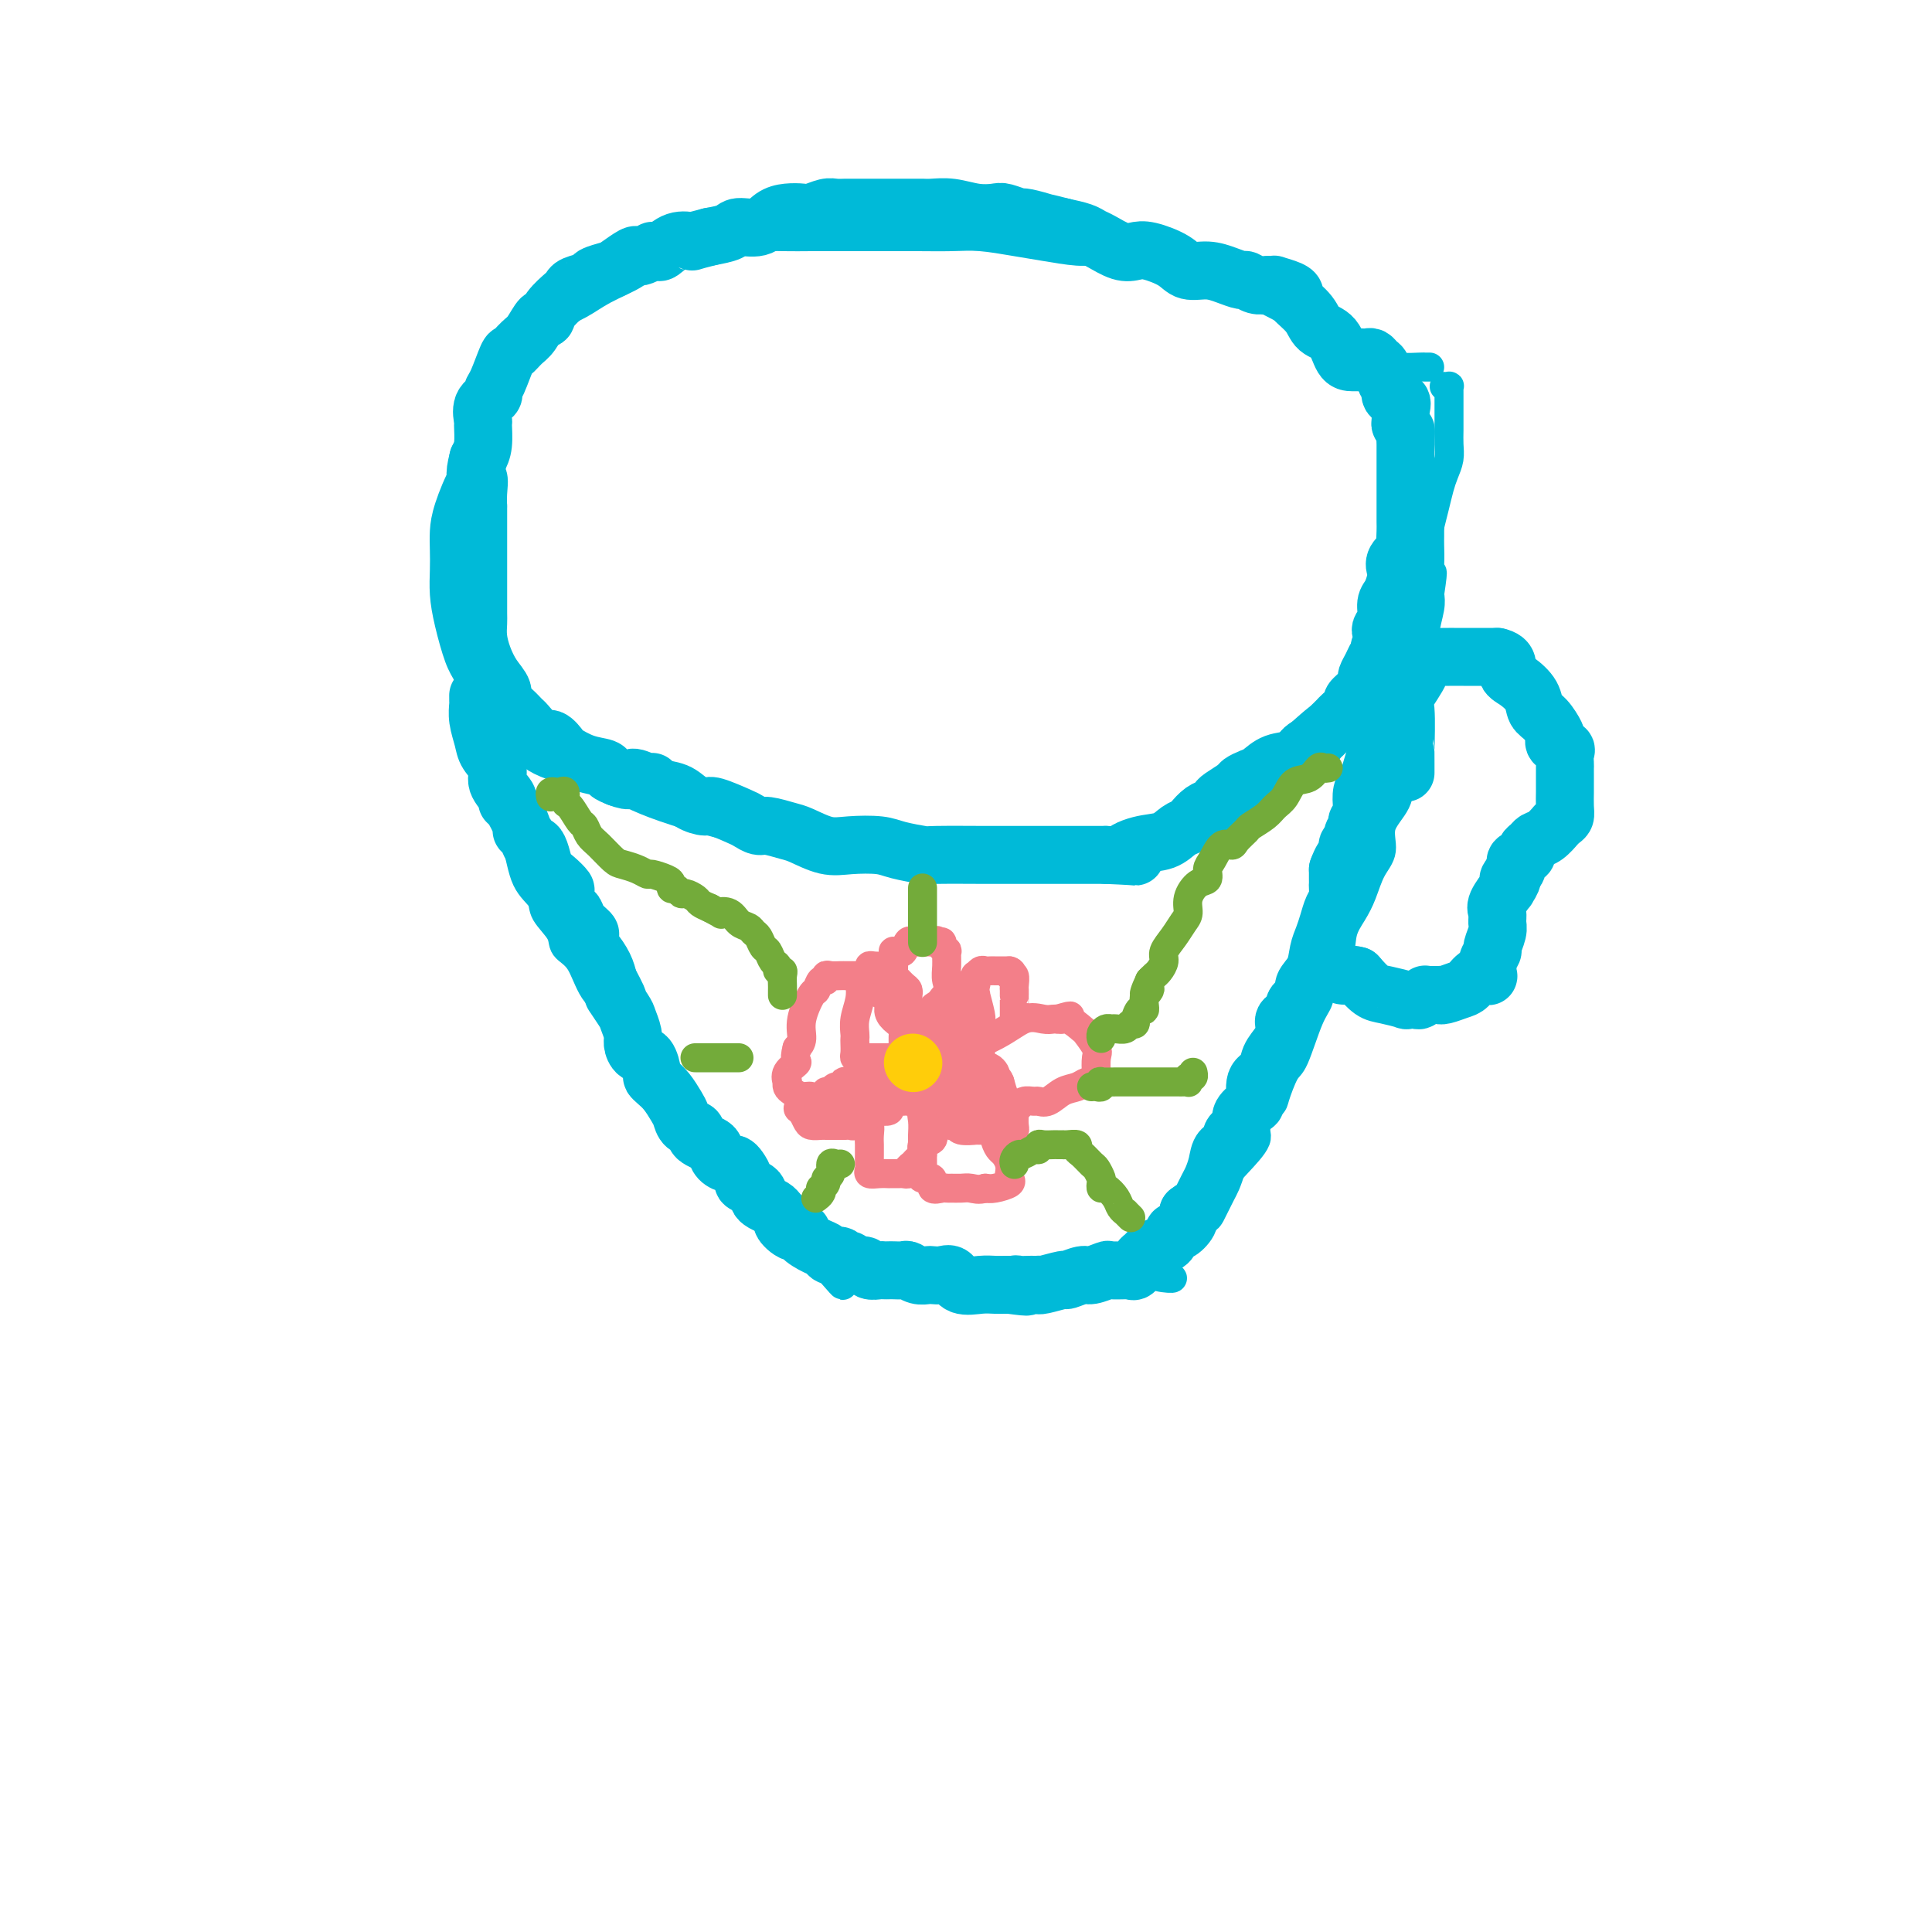 <svg viewBox='0 0 400 400' version='1.1' xmlns='http://www.w3.org/2000/svg' xmlns:xlink='http://www.w3.org/1999/xlink'><g fill='none' stroke='#00BAD8' stroke-width='6' stroke-linecap='round' stroke-linejoin='round'><path d='M296,76c-0.405,0.005 -0.811,0.010 -1,0c-0.189,-0.010 -0.163,-0.036 -1,0c-0.837,0.036 -2.537,0.133 -4,0c-1.463,-0.133 -2.690,-0.496 -4,-1c-1.310,-0.504 -2.705,-1.149 -4,-2c-1.295,-0.851 -2.491,-1.907 -4,-3c-1.509,-1.093 -3.331,-2.222 -5,-3c-1.669,-0.778 -3.184,-1.206 -5,-2c-1.816,-0.794 -3.933,-1.953 -6,-3c-2.067,-1.047 -4.083,-1.983 -6,-3c-1.917,-1.017 -3.734,-2.114 -6,-3c-2.266,-0.886 -4.979,-1.561 -7,-2c-2.021,-0.439 -3.349,-0.642 -6,-1c-2.651,-0.358 -6.623,-0.870 -9,-1c-2.377,-0.130 -3.158,0.123 -5,0c-1.842,-0.123 -4.746,-0.621 -7,-1c-2.254,-0.379 -3.860,-0.637 -6,-1c-2.140,-0.363 -4.814,-0.829 -7,-1c-2.186,-0.171 -3.882,-0.046 -6,0c-2.118,0.046 -4.657,0.012 -7,0c-2.343,-0.012 -4.491,-0.004 -7,0c-2.509,0.004 -5.379,0.004 -8,0c-2.621,-0.004 -4.991,-0.011 -7,0c-2.009,0.011 -3.656,0.042 -6,0c-2.344,-0.042 -5.384,-0.155 -8,0c-2.616,0.155 -4.808,0.577 -7,1'/><path d='M147,50c-10.486,0.735 -8.702,2.073 -9,3c-0.298,0.927 -2.680,1.442 -4,2c-1.320,0.558 -1.578,1.157 -3,2c-1.422,0.843 -4.007,1.930 -6,3c-1.993,1.070 -3.395,2.123 -5,3c-1.605,0.877 -3.412,1.579 -5,3c-1.588,1.421 -2.956,3.560 -4,5c-1.044,1.440 -1.763,2.181 -3,4c-1.237,1.819 -2.993,4.716 -4,7c-1.007,2.284 -1.265,3.955 -2,6c-0.735,2.045 -1.948,4.465 -3,6c-1.052,1.535 -1.942,2.184 -3,4c-1.058,1.816 -2.284,4.799 -3,7c-0.716,2.201 -0.922,3.622 -1,5c-0.078,1.378 -0.029,2.715 0,4c0.029,1.285 0.037,2.519 0,4c-0.037,1.481 -0.121,3.208 0,5c0.121,1.792 0.447,3.650 1,6c0.553,2.350 1.334,5.192 2,7c0.666,1.808 1.216,2.584 2,4c0.784,1.416 1.801,3.474 3,5c1.199,1.526 2.579,2.519 4,4c1.421,1.481 2.881,3.449 4,5c1.119,1.551 1.895,2.684 5,4c3.105,1.316 8.540,2.813 12,4c3.460,1.187 4.947,2.062 7,3c2.053,0.938 4.672,1.939 8,3c3.328,1.061 7.366,2.181 11,3c3.634,0.819 6.863,1.336 11,2c4.137,0.664 9.182,1.475 13,2c3.818,0.525 6.409,0.762 9,1'/><path d='M184,176c7.304,0.773 9.066,0.207 12,0c2.934,-0.207 7.042,-0.055 10,0c2.958,0.055 4.767,0.015 7,0c2.233,-0.015 4.891,-0.003 7,0c2.109,0.003 3.670,-0.001 6,0c2.330,0.001 5.428,0.009 7,0c1.572,-0.009 1.619,-0.034 2,0c0.381,0.034 1.098,0.127 2,0c0.902,-0.127 1.989,-0.475 3,-1c1.011,-0.525 1.946,-1.228 3,-2c1.054,-0.772 2.227,-1.613 3,-2c0.773,-0.387 1.146,-0.322 2,-1c0.854,-0.678 2.190,-2.101 3,-3c0.810,-0.899 1.095,-1.275 2,-2c0.905,-0.725 2.431,-1.800 4,-3c1.569,-1.200 3.183,-2.525 5,-4c1.817,-1.475 3.839,-3.101 6,-5c2.161,-1.899 4.462,-4.069 6,-5c1.538,-0.931 2.312,-0.621 3,-1c0.688,-0.379 1.288,-1.447 2,-2c0.712,-0.553 1.535,-0.589 2,-1c0.465,-0.411 0.573,-1.195 1,-2c0.427,-0.805 1.173,-1.630 2,-2c0.827,-0.370 1.736,-0.285 2,-1c0.264,-0.715 -0.116,-2.230 0,-3c0.116,-0.770 0.728,-0.796 1,-1c0.272,-0.204 0.206,-0.585 1,-2c0.794,-1.415 2.450,-3.864 3,-5c0.550,-1.136 -0.006,-0.960 0,-2c0.006,-1.040 0.573,-3.297 1,-5c0.427,-1.703 0.713,-2.851 1,-4'/><path d='M293,117c1.797,-4.272 1.791,-3.451 2,-4c0.209,-0.549 0.634,-2.468 1,-4c0.366,-1.532 0.672,-2.679 1,-4c0.328,-1.321 0.676,-2.818 1,-4c0.324,-1.182 0.623,-2.051 1,-3c0.377,-0.949 0.833,-1.979 1,-3c0.167,-1.021 0.045,-2.033 0,-3c-0.045,-0.967 -0.012,-1.890 0,-3c0.012,-1.110 0.003,-2.405 0,-3c-0.003,-0.595 -0.001,-0.488 0,-1c0.001,-0.512 -0.000,-1.644 0,-2c0.000,-0.356 0.001,0.062 0,0c-0.001,-0.062 -0.004,-0.605 0,-1c0.004,-0.395 0.015,-0.642 0,-1c-0.015,-0.358 -0.056,-0.828 0,-1c0.056,-0.172 0.207,-0.046 0,0c-0.207,0.046 -0.774,0.013 -1,0c-0.226,-0.013 -0.113,-0.007 0,0'/><path d='M102,158c-0.353,-0.276 -0.707,-0.552 -1,0c-0.293,0.552 -0.526,1.933 0,4c0.526,2.067 1.812,4.821 3,7c1.188,2.179 2.277,3.784 3,6c0.723,2.216 1.081,5.045 2,7c0.919,1.955 2.399,3.038 3,4c0.601,0.962 0.323,1.804 1,3c0.677,1.196 2.310,2.745 3,4c0.690,1.255 0.438,2.216 1,3c0.562,0.784 1.936,1.390 3,3c1.064,1.610 1.816,4.222 3,6c1.184,1.778 2.799,2.721 4,4c1.201,1.279 1.986,2.894 3,4c1.014,1.106 2.256,1.704 3,3c0.744,1.296 0.988,3.290 2,5c1.012,1.710 2.791,3.135 4,4c1.209,0.865 1.849,1.170 3,3c1.151,1.830 2.815,5.187 4,7c1.185,1.813 1.893,2.084 3,3c1.107,0.916 2.615,2.477 4,4c1.385,1.523 2.647,3.007 3,4c0.353,0.993 -0.204,1.493 1,3c1.204,1.507 4.168,4.019 6,5c1.832,0.981 2.532,0.431 3,1c0.468,0.569 0.703,2.255 1,3c0.297,0.745 0.657,0.547 1,1c0.343,0.453 0.669,1.558 1,2c0.331,0.442 0.665,0.221 1,0'/><path d='M170,261c8.388,10.052 2.859,2.684 1,0c-1.859,-2.684 -0.047,-0.682 2,0c2.047,0.682 4.328,0.043 6,0c1.672,-0.043 2.736,0.510 4,1c1.264,0.490 2.728,0.916 4,1c1.272,0.084 2.352,-0.174 4,0c1.648,0.174 3.865,0.779 6,1c2.135,0.221 4.189,0.059 6,0c1.811,-0.059 3.380,-0.016 5,0c1.620,0.016 3.290,0.004 5,0c1.710,-0.004 3.460,-0.001 5,0c1.540,0.001 2.871,0.000 4,0c1.129,-0.000 2.057,-0.000 3,0c0.943,0.000 1.901,0.000 3,0c1.099,-0.000 2.340,-0.000 3,0c0.660,0.000 0.741,0.000 1,0c0.259,-0.000 0.696,-0.000 1,0c0.304,0.000 0.473,0.000 1,0c0.527,-0.000 1.411,-0.000 2,0c0.589,0.000 0.883,0.000 1,0c0.117,-0.000 0.059,-0.000 0,0'/><path d='M237,264c10.607,0.732 3.623,1.061 2,0c-1.623,-1.061 2.113,-3.513 4,-5c1.887,-1.487 1.925,-2.010 3,-4c1.075,-1.990 3.189,-5.448 5,-8c1.811,-2.552 3.321,-4.200 5,-6c1.679,-1.800 3.528,-3.754 4,-5c0.472,-1.246 -0.433,-1.784 0,-3c0.433,-1.216 2.202,-3.109 3,-4c0.798,-0.891 0.624,-0.779 1,-2c0.376,-1.221 1.303,-3.774 2,-5c0.697,-1.226 1.164,-1.124 2,-3c0.836,-1.876 2.040,-5.730 3,-8c0.960,-2.270 1.675,-2.956 2,-4c0.325,-1.044 0.261,-2.444 1,-4c0.739,-1.556 2.280,-3.266 3,-5c0.720,-1.734 0.618,-3.491 1,-5c0.382,-1.509 1.248,-2.769 2,-4c0.752,-1.231 1.389,-2.432 2,-4c0.611,-1.568 1.196,-3.504 2,-5c0.804,-1.496 1.826,-2.554 2,-4c0.174,-1.446 -0.502,-3.282 0,-5c0.502,-1.718 2.181,-3.317 3,-5c0.819,-1.683 0.779,-3.448 1,-6c0.221,-2.552 0.704,-5.890 1,-8c0.296,-2.110 0.404,-2.993 1,-4c0.596,-1.007 1.680,-2.139 2,-4c0.320,-1.861 -0.124,-4.452 0,-6c0.124,-1.548 0.817,-2.054 1,-3c0.183,-0.946 -0.143,-2.332 0,-4c0.143,-1.668 0.755,-3.620 1,-5c0.245,-1.380 0.122,-2.190 0,-3'/><path d='M296,123c1.083,-7.208 0.290,-3.728 0,-3c-0.290,0.728 -0.078,-1.297 0,-3c0.078,-1.703 0.021,-3.083 0,-4c-0.021,-0.917 -0.006,-1.369 0,-2c0.006,-0.631 0.002,-1.439 0,-2c-0.002,-0.561 -0.000,-0.875 0,-1c0.000,-0.125 0.000,-0.063 0,0'/></g>
<g fill='none' stroke='#00BAD8' stroke-width='12' stroke-linecap='round' stroke-linejoin='round'><path d='M291,160c0.000,-0.914 0.001,-1.828 0,-2c-0.001,-0.172 -0.003,0.400 0,0c0.003,-0.400 0.013,-1.770 0,-2c-0.013,-0.230 -0.047,0.682 0,-1c0.047,-1.682 0.175,-5.957 0,-8c-0.175,-2.043 -0.654,-1.854 0,-3c0.654,-1.146 2.442,-3.628 3,-5c0.558,-1.372 -0.115,-1.636 0,-2c0.115,-0.364 1.018,-0.830 1,-1c-0.018,-0.170 -0.958,-0.046 0,0c0.958,0.046 3.815,0.012 5,0c1.185,-0.012 0.699,-0.003 1,0c0.301,0.003 1.389,0.001 2,0c0.611,-0.001 0.747,-0.000 1,0c0.253,0.000 0.625,0.000 1,0c0.375,-0.000 0.755,-0.000 1,0c0.245,0.000 0.356,0.000 1,0c0.644,-0.000 1.822,-0.000 3,0'/><path d='M310,136c2.698,0.595 1.944,2.084 2,3c0.056,0.916 0.922,1.261 2,2c1.078,0.739 2.366,1.872 3,3c0.634,1.128 0.613,2.253 1,3c0.387,0.747 1.183,1.118 2,2c0.817,0.882 1.655,2.277 2,3c0.345,0.723 0.198,0.775 0,1c-0.198,0.225 -0.445,0.624 0,1c0.445,0.376 1.583,0.731 2,1c0.417,0.269 0.112,0.453 0,1c-0.112,0.547 -0.030,1.456 0,2c0.030,0.544 0.008,0.724 0,1c-0.008,0.276 -0.002,0.650 0,1c0.002,0.350 0.000,0.678 0,1c-0.000,0.322 0.001,0.639 0,1c-0.001,0.361 -0.003,0.765 0,1c0.003,0.235 0.011,0.302 0,1c-0.011,0.698 -0.040,2.028 0,3c0.040,0.972 0.149,1.588 0,2c-0.149,0.412 -0.554,0.621 -1,1c-0.446,0.379 -0.931,0.928 -1,1c-0.069,0.072 0.278,-0.331 0,0c-0.278,0.331 -1.183,1.398 -2,2c-0.817,0.602 -1.547,0.739 -2,1c-0.453,0.261 -0.629,0.647 -1,1c-0.371,0.353 -0.936,0.672 -1,1c-0.064,0.328 0.372,0.665 0,1c-0.372,0.335 -1.553,0.667 -2,1c-0.447,0.333 -0.159,0.667 0,1c0.159,0.333 0.188,0.667 0,1c-0.188,0.333 -0.594,0.667 -1,1'/><path d='M313,181c-1.478,1.796 -0.172,0.784 0,1c0.172,0.216 -0.792,1.658 -1,2c-0.208,0.342 0.338,-0.415 0,0c-0.338,0.415 -1.559,2.003 -2,3c-0.441,0.997 -0.103,1.404 0,2c0.103,0.596 -0.029,1.381 0,2c0.029,0.619 0.218,1.073 0,2c-0.218,0.927 -0.843,2.329 -1,3c-0.157,0.671 0.156,0.611 0,1c-0.156,0.389 -0.780,1.227 -1,2c-0.220,0.773 -0.037,1.482 0,2c0.037,0.518 -0.072,0.845 0,1c0.072,0.155 0.324,0.136 0,0c-0.324,-0.136 -1.226,-0.390 -2,0c-0.774,0.390 -1.421,1.425 -2,2c-0.579,0.575 -1.090,0.690 -2,1c-0.910,0.310 -2.220,0.815 -3,1c-0.780,0.185 -1.031,0.048 -1,0c0.031,-0.048 0.345,-0.009 0,0c-0.345,0.009 -1.348,-0.012 -2,0c-0.652,0.012 -0.954,0.055 -1,0c-0.046,-0.055 0.163,-0.210 0,0c-0.163,0.210 -0.697,0.785 -1,1c-0.303,0.215 -0.373,0.070 -1,0c-0.627,-0.070 -1.809,-0.066 -2,0c-0.191,0.066 0.609,0.193 0,0c-0.609,-0.193 -2.625,-0.706 -4,-1c-1.375,-0.294 -2.107,-0.370 -3,-1c-0.893,-0.630 -1.946,-1.815 -3,-3'/><path d='M281,202c-2.447,-0.684 -2.563,0.105 -3,0c-0.437,-0.105 -1.195,-1.105 -2,-2c-0.805,-0.895 -1.659,-1.684 -2,-2c-0.341,-0.316 -0.171,-0.158 0,0'/><path d='M282,75c-0.658,0.003 -1.315,0.006 -2,0c-0.685,-0.006 -1.396,-0.023 -2,-1c-0.604,-0.977 -1.100,-2.916 -2,-4c-0.900,-1.084 -2.203,-1.312 -3,-2c-0.797,-0.688 -1.087,-1.834 -2,-3c-0.913,-1.166 -2.450,-2.351 -3,-3c-0.550,-0.649 -0.112,-0.762 0,-1c0.112,-0.238 -0.102,-0.600 -1,-1c-0.898,-0.400 -2.481,-0.838 -3,-1c-0.519,-0.162 0.026,-0.047 0,0c-0.026,0.047 -0.621,0.027 -1,0c-0.379,-0.027 -0.540,-0.063 -1,0c-0.460,0.063 -1.217,0.223 -2,0c-0.783,-0.223 -1.592,-0.829 -2,-1c-0.408,-0.171 -0.414,0.092 -1,0c-0.586,-0.092 -1.753,-0.540 -3,-1c-1.247,-0.460 -2.574,-0.933 -4,-1c-1.426,-0.067 -2.950,0.271 -4,0c-1.050,-0.271 -1.626,-1.151 -3,-2c-1.374,-0.849 -3.548,-1.666 -5,-2c-1.452,-0.334 -2.183,-0.183 -3,0c-0.817,0.183 -1.719,0.400 -3,0c-1.281,-0.400 -2.941,-1.416 -4,-2c-1.059,-0.584 -1.516,-0.734 -2,-1c-0.484,-0.266 -0.995,-0.647 -2,-1c-1.005,-0.353 -2.502,-0.676 -4,-1'/><path d='M220,47c-6.915,-1.813 -2.203,-0.346 -1,0c1.203,0.346 -1.104,-0.429 -3,-1c-1.896,-0.571 -3.381,-0.936 -4,-1c-0.619,-0.064 -0.374,0.175 -1,0c-0.626,-0.175 -2.125,-0.765 -3,-1c-0.875,-0.235 -1.127,-0.116 -2,0c-0.873,0.116 -2.365,0.227 -4,0c-1.635,-0.227 -3.411,-0.793 -5,-1c-1.589,-0.207 -2.992,-0.055 -4,0c-1.008,0.055 -1.622,0.015 -2,0c-0.378,-0.015 -0.521,-0.004 -1,0c-0.479,0.004 -1.294,0.001 -2,0c-0.706,-0.001 -1.303,-0.000 -2,0c-0.697,0.000 -1.494,0.000 -2,0c-0.506,-0.000 -0.720,-0.000 -1,0c-0.280,0.000 -0.624,0.000 -1,0c-0.376,-0.000 -0.782,-0.000 -1,0c-0.218,0.000 -0.247,0.000 -1,0c-0.753,-0.000 -2.231,-0.001 -3,0c-0.769,0.001 -0.829,0.004 -1,0c-0.171,-0.004 -0.454,-0.015 -1,0c-0.546,0.015 -1.357,0.056 -2,0c-0.643,-0.056 -1.120,-0.209 -2,0c-0.880,0.209 -2.163,0.782 -3,1c-0.837,0.218 -1.229,0.082 -2,0c-0.771,-0.082 -1.920,-0.110 -3,0c-1.080,0.110 -2.090,0.358 -3,1c-0.910,0.642 -1.718,1.677 -3,2c-1.282,0.323 -3.037,-0.067 -4,0c-0.963,0.067 -1.132,0.591 -2,1c-0.868,0.409 -2.434,0.705 -4,1'/><path d='M147,49c-4.792,1.187 -3.772,1.156 -4,1c-0.228,-0.156 -1.706,-0.435 -3,0c-1.294,0.435 -2.406,1.584 -3,2c-0.594,0.416 -0.670,0.098 -1,0c-0.330,-0.098 -0.912,0.025 -1,0c-0.088,-0.025 0.320,-0.196 0,0c-0.320,0.196 -1.369,0.759 -2,1c-0.631,0.241 -0.846,0.158 -1,0c-0.154,-0.158 -0.249,-0.393 -1,0c-0.751,0.393 -2.159,1.415 -3,2c-0.841,0.585 -1.115,0.735 -2,1c-0.885,0.265 -2.382,0.647 -3,1c-0.618,0.353 -0.358,0.678 -1,1c-0.642,0.322 -2.185,0.641 -3,1c-0.815,0.359 -0.900,0.759 -1,1c-0.100,0.241 -0.215,0.323 -1,1c-0.785,0.677 -2.240,1.948 -3,3c-0.760,1.052 -0.823,1.883 -1,2c-0.177,0.117 -0.466,-0.481 -1,0c-0.534,0.481 -1.312,2.041 -2,3c-0.688,0.959 -1.285,1.318 -2,2c-0.715,0.682 -1.549,1.688 -2,2c-0.451,0.312 -0.521,-0.070 -1,1c-0.479,1.070 -1.368,3.590 -2,5c-0.632,1.410 -1.007,1.709 -1,2c0.007,0.291 0.395,0.574 0,1c-0.395,0.426 -1.573,0.995 -2,2c-0.427,1.005 -0.104,2.445 0,3c0.104,0.555 -0.010,0.226 0,1c0.010,0.774 0.146,2.650 0,4c-0.146,1.350 -0.573,2.175 -1,3'/><path d='M99,95c-1.083,4.180 -0.290,3.631 0,4c0.290,0.369 0.078,1.655 0,3c-0.078,1.345 -0.021,2.748 0,3c0.021,0.252 0.006,-0.649 0,0c-0.006,0.649 -0.001,2.846 0,4c0.001,1.154 0.000,1.264 0,2c-0.000,0.736 -0.000,2.098 0,3c0.000,0.902 0.000,1.345 0,2c-0.000,0.655 0.000,1.521 0,2c-0.000,0.479 -0.000,0.569 0,1c0.000,0.431 0.000,1.203 0,2c-0.000,0.797 -0.001,1.619 0,2c0.001,0.381 0.003,0.320 0,1c-0.003,0.680 -0.009,2.100 0,3c0.009,0.900 0.035,1.280 0,2c-0.035,0.720 -0.130,1.778 0,3c0.130,1.222 0.485,2.606 1,4c0.515,1.394 1.189,2.798 2,4c0.811,1.202 1.760,2.204 2,3c0.240,0.796 -0.227,1.388 0,2c0.227,0.612 1.149,1.244 2,2c0.851,0.756 1.633,1.635 2,2c0.367,0.365 0.320,0.215 1,1c0.680,0.785 2.088,2.504 3,3c0.912,0.496 1.327,-0.232 2,0c0.673,0.232 1.605,1.424 2,2c0.395,0.576 0.255,0.536 1,1c0.745,0.464 2.375,1.434 4,2c1.625,0.566 3.245,0.729 4,1c0.755,0.271 0.644,0.649 1,1c0.356,0.351 1.178,0.676 2,1'/><path d='M128,161c2.989,1.178 2.461,0.123 3,0c0.539,-0.123 2.143,0.687 3,1c0.857,0.313 0.966,0.129 1,0c0.034,-0.129 -0.009,-0.202 0,0c0.009,0.202 0.068,0.679 1,1c0.932,0.321 2.736,0.485 4,1c1.264,0.515 1.987,1.380 3,2c1.013,0.620 2.316,0.993 3,1c0.684,0.007 0.747,-0.353 2,0c1.253,0.353 3.694,1.418 5,2c1.306,0.582 1.478,0.679 2,1c0.522,0.321 1.395,0.864 2,1c0.605,0.136 0.942,-0.135 2,0c1.058,0.135 2.835,0.676 4,1c1.165,0.324 1.716,0.429 3,1c1.284,0.571 3.301,1.607 5,2c1.699,0.393 3.080,0.144 5,0c1.920,-0.144 4.378,-0.182 6,0c1.622,0.182 2.410,0.585 4,1c1.590,0.415 3.984,0.843 5,1c1.016,0.157 0.654,0.042 3,0c2.346,-0.042 7.400,-0.011 10,0c2.600,0.011 2.747,0.003 4,0c1.253,-0.003 3.611,-0.001 5,0c1.389,0.001 1.808,0.000 3,0c1.192,-0.000 3.157,-0.000 4,0c0.843,0.000 0.566,0.000 1,0c0.434,-0.000 1.580,-0.000 2,0c0.420,0.000 0.113,0.000 1,0c0.887,-0.000 2.968,-0.000 4,0c1.032,0.000 1.016,0.000 1,0'/><path d='M229,177c9.767,0.422 5.184,0.478 4,0c-1.184,-0.478 1.030,-1.489 3,-2c1.970,-0.511 3.697,-0.522 5,-1c1.303,-0.478 2.184,-1.423 3,-2c0.816,-0.577 1.567,-0.785 2,-1c0.433,-0.215 0.548,-0.438 1,-1c0.452,-0.562 1.242,-1.464 2,-2c0.758,-0.536 1.483,-0.707 2,-1c0.517,-0.293 0.824,-0.709 1,-1c0.176,-0.291 0.221,-0.458 1,-1c0.779,-0.542 2.293,-1.459 3,-2c0.707,-0.541 0.605,-0.707 1,-1c0.395,-0.293 1.285,-0.712 2,-1c0.715,-0.288 1.256,-0.444 2,-1c0.744,-0.556 1.691,-1.511 3,-2c1.309,-0.489 2.980,-0.511 4,-1c1.020,-0.489 1.390,-1.444 2,-2c0.610,-0.556 1.459,-0.713 2,-1c0.541,-0.287 0.774,-0.706 1,-1c0.226,-0.294 0.447,-0.464 1,-1c0.553,-0.536 1.439,-1.438 2,-2c0.561,-0.562 0.798,-0.783 1,-1c0.202,-0.217 0.370,-0.429 1,-1c0.630,-0.571 1.723,-1.500 2,-2c0.277,-0.500 -0.263,-0.570 0,-1c0.263,-0.430 1.327,-1.218 2,-2c0.673,-0.782 0.954,-1.558 1,-2c0.046,-0.442 -0.142,-0.552 0,-1c0.142,-0.448 0.615,-1.236 1,-2c0.385,-0.764 0.681,-1.504 1,-2c0.319,-0.496 0.659,-0.748 1,-1'/><path d='M286,135c2.786,-3.599 0.750,-1.596 0,-1c-0.750,0.596 -0.216,-0.214 0,-1c0.216,-0.786 0.113,-1.546 0,-2c-0.113,-0.454 -0.237,-0.601 0,-1c0.237,-0.399 0.835,-1.052 1,-2c0.165,-0.948 -0.101,-2.193 0,-3c0.101,-0.807 0.571,-1.176 1,-2c0.429,-0.824 0.819,-2.103 1,-3c0.181,-0.897 0.154,-1.413 0,-2c-0.154,-0.587 -0.433,-1.244 0,-2c0.433,-0.756 1.580,-1.610 2,-2c0.420,-0.390 0.112,-0.317 0,-1c-0.112,-0.683 -0.030,-2.121 0,-3c0.030,-0.879 0.008,-1.198 0,-2c-0.008,-0.802 -0.002,-2.088 0,-3c0.002,-0.912 0.001,-1.451 0,-2c-0.001,-0.549 -0.000,-1.108 0,-2c0.000,-0.892 0.000,-2.118 0,-3c-0.000,-0.882 -0.000,-1.420 0,-2c0.000,-0.580 0.001,-1.202 0,-2c-0.001,-0.798 -0.004,-1.772 0,-2c0.004,-0.228 0.015,0.291 0,0c-0.015,-0.291 -0.057,-1.390 0,-2c0.057,-0.610 0.214,-0.731 0,-1c-0.214,-0.269 -0.797,-0.687 -1,-1c-0.203,-0.313 -0.026,-0.521 0,-1c0.026,-0.479 -0.101,-1.228 0,-2c0.101,-0.772 0.429,-1.568 0,-2c-0.429,-0.432 -1.616,-0.501 -2,-1c-0.384,-0.499 0.033,-1.428 0,-2c-0.033,-0.572 -0.517,-0.786 -1,-1'/><path d='M287,79c-0.858,-2.106 -1.003,-1.871 -1,-2c0.003,-0.129 0.155,-0.623 0,-1c-0.155,-0.377 -0.616,-0.637 -1,-1c-0.384,-0.363 -0.691,-0.829 -1,-1c-0.309,-0.171 -0.622,-0.046 -1,0c-0.378,0.046 -0.822,0.013 -1,0c-0.178,-0.013 -0.089,-0.007 0,0'/><path d='M99,144c-0.007,0.373 -0.014,0.746 0,1c0.014,0.254 0.050,0.389 0,1c-0.050,0.611 -0.187,1.699 0,3c0.187,1.301 0.699,2.814 1,4c0.301,1.186 0.392,2.045 1,3c0.608,0.955 1.734,2.007 2,3c0.266,0.993 -0.327,1.926 0,3c0.327,1.074 1.575,2.287 2,3c0.425,0.713 0.026,0.925 0,1c-0.026,0.075 0.322,0.014 1,1c0.678,0.986 1.687,3.019 2,4c0.313,0.981 -0.071,0.909 0,1c0.071,0.091 0.596,0.346 1,1c0.404,0.654 0.688,1.708 1,2c0.312,0.292 0.652,-0.177 1,0c0.348,0.177 0.705,1.001 1,2c0.295,0.999 0.527,2.173 1,3c0.473,0.827 1.188,1.306 2,2c0.812,0.694 1.722,1.603 2,2c0.278,0.397 -0.076,0.281 0,1c0.076,0.719 0.581,2.271 1,3c0.419,0.729 0.753,0.633 1,1c0.247,0.367 0.408,1.196 1,2c0.592,0.804 1.615,1.583 2,2c0.385,0.417 0.131,0.471 0,1c-0.131,0.529 -0.138,1.534 0,2c0.138,0.466 0.422,0.395 1,1c0.578,0.605 1.451,1.887 2,3c0.549,1.113 0.775,2.056 1,3'/><path d='M126,203c3.675,6.861 1.362,3.515 1,3c-0.362,-0.515 1.225,1.803 2,3c0.775,1.197 0.736,1.274 1,2c0.264,0.726 0.831,2.100 1,3c0.169,0.900 -0.060,1.326 0,2c0.060,0.674 0.411,1.594 1,2c0.589,0.406 1.418,0.296 2,1c0.582,0.704 0.919,2.223 1,3c0.081,0.777 -0.094,0.813 0,1c0.094,0.187 0.458,0.526 1,1c0.542,0.474 1.263,1.083 2,2c0.737,0.917 1.489,2.144 2,3c0.511,0.856 0.780,1.343 1,2c0.220,0.657 0.391,1.486 1,2c0.609,0.514 1.655,0.714 2,1c0.345,0.286 -0.011,0.657 0,1c0.011,0.343 0.388,0.656 1,1c0.612,0.344 1.459,0.719 2,1c0.541,0.281 0.774,0.470 1,1c0.226,0.530 0.443,1.403 1,2c0.557,0.597 1.454,0.919 2,1c0.546,0.081 0.741,-0.081 1,0c0.259,0.081 0.581,0.403 1,1c0.419,0.597 0.935,1.469 1,2c0.065,0.531 -0.320,0.720 0,1c0.320,0.280 1.346,0.653 2,1c0.654,0.347 0.935,0.670 1,1c0.065,0.330 -0.086,0.666 0,1c0.086,0.334 0.408,0.667 1,1c0.592,0.333 1.455,0.667 2,1c0.545,0.333 0.773,0.667 1,1'/><path d='M161,251c3.080,3.114 1.280,1.899 1,2c-0.280,0.101 0.962,1.518 2,2c1.038,0.482 1.874,0.028 2,0c0.126,-0.028 -0.456,0.370 0,1c0.456,0.630 1.950,1.493 3,2c1.050,0.507 1.657,0.658 2,1c0.343,0.342 0.421,0.875 1,1c0.579,0.125 1.660,-0.159 2,0c0.340,0.159 -0.059,0.759 0,1c0.059,0.241 0.578,0.121 1,0c0.422,-0.121 0.747,-0.243 1,0c0.253,0.243 0.435,0.850 1,1c0.565,0.150 1.514,-0.156 2,0c0.486,0.156 0.510,0.774 1,1c0.490,0.226 1.445,0.061 2,0c0.555,-0.061 0.711,-0.017 1,0c0.289,0.017 0.710,0.008 1,0c0.290,-0.008 0.449,-0.016 1,0c0.551,0.016 1.495,0.057 2,0c0.505,-0.057 0.572,-0.211 1,0c0.428,0.211 1.217,0.787 2,1c0.783,0.213 1.559,0.065 2,0c0.441,-0.065 0.547,-0.046 1,0c0.453,0.046 1.251,0.117 2,0c0.749,-0.117 1.447,-0.424 2,0c0.553,0.424 0.960,1.578 2,2c1.040,0.422 2.712,0.113 4,0c1.288,-0.113 2.193,-0.030 3,0c0.807,0.030 1.516,0.009 2,0c0.484,-0.009 0.742,-0.004 1,0'/><path d='M209,266c5.742,0.774 3.097,0.207 2,0c-1.097,-0.207 -0.648,-0.056 0,0c0.648,0.056 1.494,0.016 2,0c0.506,-0.016 0.672,-0.008 1,0c0.328,0.008 0.817,0.017 1,0c0.183,-0.017 0.059,-0.061 0,0c-0.059,0.061 -0.054,0.228 1,0c1.054,-0.228 3.155,-0.849 4,-1c0.845,-0.151 0.434,0.170 1,0c0.566,-0.170 2.111,-0.830 3,-1c0.889,-0.170 1.123,0.151 2,0c0.877,-0.151 2.396,-0.773 3,-1c0.604,-0.227 0.294,-0.059 1,0c0.706,0.059 2.427,0.009 3,0c0.573,-0.009 -0.001,0.023 0,0c0.001,-0.023 0.577,-0.100 1,0c0.423,0.100 0.694,0.377 1,0c0.306,-0.377 0.649,-1.409 1,-2c0.351,-0.591 0.710,-0.741 1,-1c0.290,-0.259 0.510,-0.628 1,-1c0.490,-0.372 1.249,-0.747 2,-1c0.751,-0.253 1.494,-0.386 2,-1c0.506,-0.614 0.775,-1.711 1,-2c0.225,-0.289 0.407,0.230 1,0c0.593,-0.230 1.598,-1.209 2,-2c0.402,-0.791 0.201,-1.396 0,-2'/><path d='M246,251c2.355,-1.863 1.743,-0.520 2,-1c0.257,-0.480 1.383,-2.782 2,-4c0.617,-1.218 0.723,-1.352 1,-2c0.277,-0.648 0.723,-1.812 1,-3c0.277,-1.188 0.384,-2.401 1,-3c0.616,-0.599 1.741,-0.585 2,-1c0.259,-0.415 -0.347,-1.260 0,-2c0.347,-0.740 1.646,-1.375 2,-2c0.354,-0.625 -0.238,-1.241 0,-2c0.238,-0.759 1.306,-1.662 2,-2c0.694,-0.338 1.016,-0.110 1,-1c-0.016,-0.890 -0.368,-2.899 0,-4c0.368,-1.101 1.455,-1.293 2,-2c0.545,-0.707 0.546,-1.929 1,-3c0.454,-1.071 1.359,-1.992 2,-3c0.641,-1.008 1.017,-2.105 1,-3c-0.017,-0.895 -0.427,-1.590 0,-2c0.427,-0.410 1.690,-0.534 2,-1c0.310,-0.466 -0.335,-1.272 0,-2c0.335,-0.728 1.648,-1.377 2,-2c0.352,-0.623 -0.256,-1.219 0,-2c0.256,-0.781 1.378,-1.746 2,-3c0.622,-1.254 0.745,-2.797 1,-4c0.255,-1.203 0.643,-2.066 1,-3c0.357,-0.934 0.684,-1.938 1,-3c0.316,-1.062 0.621,-2.182 1,-3c0.379,-0.818 0.834,-1.335 1,-2c0.166,-0.665 0.045,-1.477 0,-2c-0.045,-0.523 -0.012,-0.756 0,-1c0.012,-0.244 0.003,-0.498 0,-1c-0.003,-0.502 -0.002,-1.251 0,-2'/><path d='M277,180c1.553,-4.287 1.937,-2.003 2,-2c0.063,0.003 -0.194,-2.275 0,-3c0.194,-0.725 0.840,0.105 1,0c0.160,-0.105 -0.167,-1.143 0,-2c0.167,-0.857 0.829,-1.532 1,-2c0.171,-0.468 -0.147,-0.729 0,-1c0.147,-0.271 0.761,-0.551 1,-1c0.239,-0.449 0.105,-1.068 0,-2c-0.105,-0.932 -0.182,-2.179 0,-3c0.182,-0.821 0.621,-1.217 1,-2c0.379,-0.783 0.697,-1.954 1,-3c0.303,-1.046 0.589,-1.966 1,-3c0.411,-1.034 0.946,-2.181 1,-3c0.054,-0.819 -0.374,-1.309 0,-2c0.374,-0.691 1.548,-1.584 2,-2c0.452,-0.416 0.181,-0.354 0,-1c-0.181,-0.646 -0.273,-2.002 0,-3c0.273,-0.998 0.910,-1.640 1,-2c0.090,-0.360 -0.368,-0.437 0,-1c0.368,-0.563 1.561,-1.613 2,-2c0.439,-0.387 0.126,-0.111 0,0c-0.126,0.111 -0.063,0.055 0,0'/></g>
<g fill='none' stroke='#F37F89' stroke-width='6' stroke-linecap='round' stroke-linejoin='round'><path d='M187,220c-0.002,-0.271 -0.005,-0.542 0,-1c0.005,-0.458 0.016,-1.102 0,-2c-0.016,-0.898 -0.061,-2.051 0,-3c0.061,-0.949 0.226,-1.694 0,-3c-0.226,-1.306 -0.845,-3.173 -1,-4c-0.155,-0.827 0.154,-0.613 0,-1c-0.154,-0.387 -0.772,-1.373 -1,-2c-0.228,-0.627 -0.065,-0.893 0,-1c0.065,-0.107 0.033,-0.053 0,0'/><path d='M185,203c0.000,-0.364 0.000,-0.728 0,-1c-0.000,-0.272 -0.001,-0.451 0,-1c0.001,-0.549 0.003,-1.468 0,-2c-0.003,-0.532 -0.012,-0.676 0,-1c0.012,-0.324 0.045,-0.826 0,-1c-0.045,-0.174 -0.167,-0.018 0,0c0.167,0.018 0.622,-0.100 1,0c0.378,0.100 0.677,0.419 1,0c0.323,-0.419 0.668,-1.576 1,-2c0.332,-0.424 0.650,-0.114 1,0c0.350,0.114 0.733,0.030 1,0c0.267,-0.030 0.418,-0.008 1,0c0.582,0.008 1.595,0.002 2,0c0.405,-0.002 0.203,-0.001 0,0'/><path d='M193,195c1.399,-0.608 0.897,-0.127 1,0c0.103,0.127 0.813,-0.101 1,0c0.187,0.101 -0.147,0.530 0,1c0.147,0.470 0.775,0.982 1,1c0.225,0.018 0.046,-0.459 0,0c-0.046,0.459 0.040,1.854 0,3c-0.040,1.146 -0.207,2.042 0,3c0.207,0.958 0.787,1.976 1,3c0.213,1.024 0.057,2.053 0,3c-0.057,0.947 -0.016,1.813 0,2c0.016,0.187 0.008,-0.304 0,0c-0.008,0.304 -0.014,1.404 0,2c0.014,0.596 0.050,0.688 0,1c-0.050,0.312 -0.184,0.844 -1,1c-0.816,0.156 -2.313,-0.064 -3,0c-0.687,0.064 -0.564,0.411 -1,1c-0.436,0.589 -1.430,1.420 -2,2c-0.570,0.580 -0.717,0.910 -1,1c-0.283,0.090 -0.701,-0.061 -1,0c-0.299,0.061 -0.480,0.335 -1,1c-0.520,0.665 -1.378,1.722 -2,2c-0.622,0.278 -1.008,-0.224 -1,0c0.008,0.224 0.408,1.173 0,2c-0.408,0.827 -1.625,1.530 -2,2c-0.375,0.470 0.093,0.706 0,1c-0.093,0.294 -0.747,0.646 -1,1c-0.253,0.354 -0.107,0.711 0,1c0.107,0.289 0.173,0.511 0,1c-0.173,0.489 -0.587,1.244 -1,2'/><path d='M180,232c-0.773,1.681 -0.207,0.883 0,1c0.207,0.117 0.055,1.148 0,2c-0.055,0.852 -0.014,1.523 0,2c0.014,0.477 0.002,0.758 0,1c-0.002,0.242 0.005,0.443 0,1c-0.005,0.557 -0.022,1.470 0,2c0.022,0.530 0.082,0.678 0,1c-0.082,0.322 -0.306,0.818 0,1c0.306,0.182 1.143,0.049 2,0c0.857,-0.049 1.735,-0.013 2,0c0.265,0.013 -0.083,0.004 0,0c0.083,-0.004 0.596,-0.004 1,0c0.404,0.004 0.700,0.012 1,0c0.300,-0.012 0.605,-0.045 1,0c0.395,0.045 0.881,0.168 1,0c0.119,-0.168 -0.128,-0.626 0,-1c0.128,-0.374 0.630,-0.663 1,-1c0.370,-0.337 0.607,-0.723 1,-1c0.393,-0.277 0.943,-0.446 1,-1c0.057,-0.554 -0.377,-1.493 0,-2c0.377,-0.507 1.565,-0.583 2,-1c0.435,-0.417 0.117,-1.176 0,-2c-0.117,-0.824 -0.031,-1.711 0,-2c0.031,-0.289 0.008,0.022 0,0c-0.008,-0.022 -0.002,-0.376 0,-1c0.002,-0.624 0.001,-1.518 0,-2c-0.001,-0.482 -0.000,-0.552 0,-1c0.000,-0.448 0.000,-1.274 0,-2c-0.000,-0.726 -0.000,-1.350 0,-2c0.000,-0.650 0.000,-1.325 0,-2'/><path d='M193,222c-0.235,-2.240 -0.823,-1.841 -1,-2c-0.177,-0.159 0.056,-0.875 0,-1c-0.056,-0.125 -0.399,0.343 -1,0c-0.601,-0.343 -1.458,-1.495 -2,-2c-0.542,-0.505 -0.769,-0.362 -1,-1c-0.231,-0.638 -0.466,-2.059 -1,-3c-0.534,-0.941 -1.368,-1.404 -2,-2c-0.632,-0.596 -1.063,-1.325 -1,-2c0.063,-0.675 0.619,-1.295 0,-2c-0.619,-0.705 -2.414,-1.495 -3,-2c-0.586,-0.505 0.036,-0.724 0,-1c-0.036,-0.276 -0.731,-0.610 -1,-1c-0.269,-0.390 -0.114,-0.837 0,-1c0.114,-0.163 0.185,-0.044 0,0c-0.185,0.044 -0.627,0.012 -1,0c-0.373,-0.012 -0.676,-0.003 -1,0c-0.324,0.003 -0.668,0.001 -1,0c-0.332,-0.001 -0.653,-0.001 -1,0c-0.347,0.001 -0.719,0.005 -1,0c-0.281,-0.005 -0.470,-0.017 -1,0c-0.530,0.017 -1.399,0.065 -2,0c-0.601,-0.065 -0.933,-0.242 -1,0c-0.067,0.242 0.132,0.903 0,1c-0.132,0.097 -0.595,-0.371 -1,0c-0.405,0.371 -0.752,1.580 -1,2c-0.248,0.420 -0.396,0.051 -1,1c-0.604,0.949 -1.663,3.217 -2,5c-0.337,1.783 0.046,3.081 0,4c-0.046,0.919 -0.523,1.460 -1,2'/><path d='M165,217c-0.807,2.912 0.175,2.692 0,3c-0.175,0.308 -1.509,1.143 -2,2c-0.491,0.857 -0.140,1.736 0,2c0.140,0.264 0.068,-0.088 0,0c-0.068,0.088 -0.134,0.616 0,1c0.134,0.384 0.466,0.625 1,1c0.534,0.375 1.268,0.885 2,1c0.732,0.115 1.461,-0.165 2,0c0.539,0.165 0.889,0.776 2,1c1.111,0.224 2.983,0.061 4,0c1.017,-0.061 1.180,-0.018 2,0c0.820,0.018 2.299,0.013 3,0c0.701,-0.013 0.625,-0.032 1,0c0.375,0.032 1.201,0.115 2,0c0.799,-0.115 1.573,-0.426 2,-1c0.427,-0.574 0.509,-1.409 1,-2c0.491,-0.591 1.393,-0.936 2,-1c0.607,-0.064 0.921,0.154 1,0c0.079,-0.154 -0.077,-0.679 0,-1c0.077,-0.321 0.386,-0.437 1,-1c0.614,-0.563 1.533,-1.573 2,-2c0.467,-0.427 0.482,-0.272 3,-1c2.518,-0.728 7.539,-2.339 11,-4c3.461,-1.661 5.361,-3.373 7,-4c1.639,-0.627 3.018,-0.169 4,0c0.982,0.169 1.566,0.048 2,0c0.434,-0.048 0.717,-0.024 1,0'/><path d='M219,211c4.544,-1.361 1.905,-0.264 1,0c-0.905,0.264 -0.074,-0.307 1,0c1.074,0.307 2.393,1.490 3,2c0.607,0.510 0.503,0.346 1,1c0.497,0.654 1.594,2.127 2,3c0.406,0.873 0.120,1.147 0,2c-0.120,0.853 -0.076,2.284 0,3c0.076,0.716 0.183,0.715 0,1c-0.183,0.285 -0.657,0.854 -1,1c-0.343,0.146 -0.554,-0.133 -1,0c-0.446,0.133 -1.127,0.677 -2,1c-0.873,0.323 -1.940,0.425 -3,1c-1.060,0.575 -2.115,1.622 -3,2c-0.885,0.378 -1.602,0.087 -2,0c-0.398,-0.087 -0.478,0.029 -1,0c-0.522,-0.029 -1.487,-0.204 -2,0c-0.513,0.204 -0.575,0.787 -1,1c-0.425,0.213 -1.213,0.057 -2,0c-0.787,-0.057 -1.573,-0.015 -2,0c-0.427,0.015 -0.496,0.004 -1,0c-0.504,-0.004 -1.443,0.000 -2,0c-0.557,-0.000 -0.730,-0.004 -1,0c-0.270,0.004 -0.636,0.017 -1,0c-0.364,-0.017 -0.727,-0.062 -1,0c-0.273,0.062 -0.454,0.233 -1,0c-0.546,-0.233 -1.455,-0.870 -2,-1c-0.545,-0.130 -0.727,0.249 -1,0c-0.273,-0.249 -0.636,-1.124 -1,-2'/><path d='M196,226c-2.272,-0.844 -0.451,-1.454 0,-2c0.451,-0.546 -0.467,-1.028 -1,-2c-0.533,-0.972 -0.681,-2.435 -1,-3c-0.319,-0.565 -0.807,-0.231 -1,0c-0.193,0.231 -0.089,0.360 0,0c0.089,-0.360 0.163,-1.210 0,-2c-0.163,-0.790 -0.565,-1.520 -1,-2c-0.435,-0.480 -0.904,-0.710 -1,-1c-0.096,-0.290 0.181,-0.640 0,-1c-0.181,-0.360 -0.819,-0.731 -1,-1c-0.181,-0.269 0.095,-0.435 0,-1c-0.095,-0.565 -0.561,-1.528 -1,-2c-0.439,-0.472 -0.852,-0.454 -1,-1c-0.148,-0.546 -0.032,-1.656 0,-2c0.032,-0.344 -0.020,0.077 0,0c0.020,-0.077 0.111,-0.651 0,-1c-0.111,-0.349 -0.424,-0.472 -1,-1c-0.576,-0.528 -1.415,-1.462 -2,-2c-0.585,-0.538 -0.918,-0.681 -1,-1c-0.082,-0.319 0.085,-0.815 0,-1c-0.085,-0.185 -0.422,-0.061 -1,0c-0.578,0.061 -1.395,0.058 -2,0c-0.605,-0.058 -0.997,-0.170 -1,0c-0.003,0.170 0.384,0.623 0,1c-0.384,0.377 -1.538,0.679 -2,1c-0.462,0.321 -0.231,0.660 0,1'/><path d='M178,203c-0.326,0.562 -0.140,0.465 0,1c0.140,0.535 0.234,1.700 0,3c-0.234,1.300 -0.794,2.733 -1,4c-0.206,1.267 -0.056,2.368 0,3c0.056,0.632 0.018,0.796 0,1c-0.018,0.204 -0.016,0.447 0,1c0.016,0.553 0.047,1.416 0,2c-0.047,0.584 -0.171,0.888 0,1c0.171,0.112 0.638,0.030 1,0c0.362,-0.030 0.621,-0.008 1,0c0.379,0.008 0.880,0.002 1,0c0.120,-0.002 -0.140,-0.000 0,0c0.140,0.000 0.679,-0.000 1,0c0.321,0.000 0.422,0.002 1,0c0.578,-0.002 1.632,-0.006 2,0c0.368,0.006 0.049,0.022 0,0c-0.049,-0.022 0.172,-0.081 1,0c0.828,0.081 2.263,0.304 3,0c0.737,-0.304 0.776,-1.133 1,-2c0.224,-0.867 0.635,-1.772 1,-2c0.365,-0.228 0.686,0.219 1,0c0.314,-0.219 0.623,-1.105 1,-2c0.377,-0.895 0.822,-1.798 1,-2c0.178,-0.202 0.089,0.296 0,0c-0.089,-0.296 -0.178,-1.385 0,-2c0.178,-0.615 0.622,-0.756 1,-1c0.378,-0.244 0.689,-0.591 1,-1c0.311,-0.409 0.622,-0.879 1,-1c0.378,-0.121 0.822,0.108 1,0c0.178,-0.108 0.089,-0.554 0,-1'/><path d='M197,205c1.571,-2.164 0.999,-0.575 1,0c0.001,0.575 0.574,0.136 1,0c0.426,-0.136 0.707,0.030 1,0c0.293,-0.030 0.600,-0.256 1,0c0.400,0.256 0.892,0.992 1,1c0.108,0.008 -0.167,-0.714 0,0c0.167,0.714 0.777,2.864 1,4c0.223,1.136 0.060,1.256 0,2c-0.060,0.744 -0.015,2.110 0,3c0.015,0.890 0.001,1.304 0,2c-0.001,0.696 0.011,1.674 0,2c-0.011,0.326 -0.043,0.000 0,0c0.043,-0.000 0.162,0.325 0,1c-0.162,0.675 -0.606,1.700 -1,2c-0.394,0.300 -0.737,-0.126 -1,0c-0.263,0.126 -0.444,0.802 -1,1c-0.556,0.198 -1.486,-0.083 -2,0c-0.514,0.083 -0.611,0.529 -1,1c-0.389,0.471 -1.070,0.967 -2,1c-0.930,0.033 -2.109,-0.398 -3,0c-0.891,0.398 -1.496,1.623 -2,2c-0.504,0.377 -0.909,-0.095 -1,0c-0.091,0.095 0.130,0.757 0,1c-0.130,0.243 -0.612,0.065 -1,0c-0.388,-0.065 -0.682,-0.019 -1,0c-0.318,0.019 -0.659,0.009 -1,0'/><path d='M186,228c-2.643,0.940 -1.251,0.291 -1,0c0.251,-0.291 -0.640,-0.222 -1,0c-0.360,0.222 -0.191,0.598 0,1c0.191,0.402 0.402,0.830 0,1c-0.402,0.170 -1.417,0.083 -2,0c-0.583,-0.083 -0.734,-0.162 -1,0c-0.266,0.162 -0.649,0.565 -1,1c-0.351,0.435 -0.671,0.901 -1,1c-0.329,0.099 -0.665,-0.170 -1,0c-0.335,0.170 -0.667,0.778 -1,1c-0.333,0.222 -0.666,0.060 -1,0c-0.334,-0.060 -0.668,-0.016 -1,0c-0.332,0.016 -0.663,0.004 -1,0c-0.337,-0.004 -0.681,-0.001 -1,0c-0.319,0.001 -0.614,0.001 -1,0c-0.386,-0.001 -0.863,-0.002 -1,0c-0.137,0.002 0.065,0.009 0,0c-0.065,-0.009 -0.399,-0.033 -1,0c-0.601,0.033 -1.470,0.124 -2,0c-0.530,-0.124 -0.723,-0.464 -1,-1c-0.277,-0.536 -0.639,-1.268 -1,-2'/><path d='M166,230c-1.537,-0.631 -0.380,-0.708 0,-1c0.380,-0.292 -0.018,-0.800 0,-1c0.018,-0.200 0.453,-0.091 1,0c0.547,0.091 1.206,0.164 2,0c0.794,-0.164 1.723,-0.565 2,-1c0.277,-0.435 -0.097,-0.905 0,-1c0.097,-0.095 0.665,0.185 1,0c0.335,-0.185 0.437,-0.834 1,-1c0.563,-0.166 1.588,0.152 2,0c0.412,-0.152 0.209,-0.773 0,-1c-0.209,-0.227 -0.426,-0.061 0,0c0.426,0.061 1.495,0.015 2,0c0.505,-0.015 0.446,-0.000 1,0c0.554,0.000 1.721,-0.014 2,0c0.279,0.014 -0.328,0.056 0,0c0.328,-0.056 1.593,-0.211 2,0c0.407,0.211 -0.044,0.788 0,1c0.044,0.212 0.584,0.061 1,0c0.416,-0.061 0.708,-0.030 1,0'/><path d='M184,225c1.107,0.094 0.876,-0.171 1,0c0.124,0.171 0.604,0.778 1,1c0.396,0.222 0.708,0.059 2,0c1.292,-0.059 3.564,-0.016 5,0c1.436,0.016 2.035,0.003 3,0c0.965,-0.003 2.297,0.002 3,0c0.703,-0.002 0.776,-0.011 1,0c0.224,0.011 0.599,0.041 1,0c0.401,-0.041 0.828,-0.153 1,0c0.172,0.153 0.087,0.571 0,1c-0.087,0.429 -0.178,0.871 0,1c0.178,0.129 0.625,-0.053 1,0c0.375,0.053 0.678,0.342 1,1c0.322,0.658 0.664,1.685 1,3c0.336,1.315 0.664,2.919 1,4c0.336,1.081 0.678,1.637 1,2c0.322,0.363 0.625,0.531 1,1c0.375,0.469 0.823,1.240 1,2c0.177,0.760 0.083,1.510 0,2c-0.083,0.490 -0.156,0.719 0,1c0.156,0.281 0.542,0.614 0,1c-0.542,0.386 -2.012,0.825 -3,1c-0.988,0.175 -1.494,0.088 -2,0'/><path d='M204,246c-1.360,0.464 -2.261,0.124 -3,0c-0.739,-0.124 -1.316,-0.031 -2,0c-0.684,0.031 -1.473,0.001 -2,0c-0.527,-0.001 -0.790,0.029 -1,0c-0.210,-0.029 -0.368,-0.116 -1,0c-0.632,0.116 -1.739,0.433 -2,0c-0.261,-0.433 0.322,-1.618 0,-2c-0.322,-0.382 -1.551,0.040 -2,0c-0.449,-0.040 -0.120,-0.542 0,-1c0.120,-0.458 0.030,-0.874 0,-2c-0.030,-1.126 -0.001,-2.964 0,-4c0.001,-1.036 -0.028,-1.271 0,-2c0.028,-0.729 0.112,-1.950 0,-3c-0.112,-1.050 -0.419,-1.927 0,-3c0.419,-1.073 1.563,-2.342 2,-3c0.437,-0.658 0.168,-0.705 0,-1c-0.168,-0.295 -0.235,-0.839 0,-1c0.235,-0.161 0.770,0.062 1,0c0.230,-0.062 0.153,-0.409 0,-1c-0.153,-0.591 -0.381,-1.426 0,-2c0.381,-0.574 1.372,-0.885 2,-2c0.628,-1.115 0.894,-3.033 1,-4c0.106,-0.967 0.053,-0.984 0,-1'/><path d='M197,214c0.957,-2.508 0.350,-1.278 0,-1c-0.350,0.278 -0.444,-0.396 0,-1c0.444,-0.604 1.426,-1.136 2,-2c0.574,-0.864 0.742,-2.059 1,-3c0.258,-0.941 0.608,-1.629 1,-2c0.392,-0.371 0.826,-0.425 1,-1c0.174,-0.575 0.088,-1.671 0,-2c-0.088,-0.329 -0.177,0.108 0,0c0.177,-0.108 0.621,-0.761 1,-1c0.379,-0.239 0.693,-0.064 1,0c0.307,0.064 0.607,0.017 1,0c0.393,-0.017 0.879,-0.005 1,0c0.121,0.005 -0.122,0.001 0,0c0.122,-0.001 0.610,-0.000 1,0c0.390,0.000 0.683,0.000 1,0c0.317,-0.000 0.659,-0.000 1,0'/><path d='M209,201c0.944,0.219 0.306,0.765 0,1c-0.306,0.235 -0.278,0.158 0,0c0.278,-0.158 0.807,-0.396 1,0c0.193,0.396 0.052,1.427 0,2c-0.052,0.573 -0.014,0.686 0,1c0.014,0.314 0.004,0.827 0,1c-0.004,0.173 -0.001,0.005 0,0c0.001,-0.005 0.000,0.152 0,1c-0.000,0.848 -0.000,2.385 0,3c0.000,0.615 0.000,0.307 0,0'/><path d='M197,233c-0.108,0.030 -0.216,0.061 0,0c0.216,-0.061 0.755,-0.212 1,0c0.245,0.212 0.197,0.789 1,1c0.803,0.211 2.456,0.057 3,0c0.544,-0.057 -0.023,-0.015 0,0c0.023,0.015 0.636,0.004 1,0c0.364,-0.004 0.478,-0.001 1,0c0.522,0.001 1.450,0.001 2,0c0.550,-0.001 0.722,-0.002 1,0c0.278,0.002 0.663,0.008 1,0c0.337,-0.008 0.627,-0.028 1,0c0.373,0.028 0.829,0.106 1,0c0.171,-0.106 0.057,-0.394 0,-1c-0.057,-0.606 -0.057,-1.530 0,-2c0.057,-0.470 0.170,-0.487 0,-1c-0.170,-0.513 -0.623,-1.523 -1,-2c-0.377,-0.477 -0.679,-0.422 -1,-1c-0.321,-0.578 -0.660,-1.789 -1,-3'/><path d='M207,224c-0.532,-1.498 -0.863,-0.244 -1,0c-0.137,0.244 -0.079,-0.523 0,-1c0.079,-0.477 0.179,-0.664 0,-1c-0.179,-0.336 -0.635,-0.822 -1,-1c-0.365,-0.178 -0.637,-0.048 -1,0c-0.363,0.048 -0.818,0.014 -1,0c-0.182,-0.014 -0.091,-0.007 0,0'/></g>
<g fill='none' stroke='#FFCD0A' stroke-width='12' stroke-linecap='round' stroke-linejoin='round'><path d='M189,220c0.000,0.000 0.100,0.100 0.1,0.1'/></g>
<g fill='none' stroke='#73AB3A' stroke-width='6' stroke-linecap='round' stroke-linejoin='round'><path d='M114,165c-0.091,-0.418 -0.183,-0.837 0,-1c0.183,-0.163 0.639,-0.071 1,0c0.361,0.071 0.625,0.121 1,0c0.375,-0.121 0.860,-0.412 1,0c0.140,0.412 -0.065,1.528 0,2c0.065,0.472 0.401,0.299 1,1c0.599,0.701 1.463,2.275 2,3c0.537,0.725 0.748,0.600 1,1c0.252,0.400 0.546,1.325 1,2c0.454,0.675 1.067,1.099 2,2c0.933,0.901 2.184,2.279 3,3c0.816,0.721 1.196,0.785 2,1c0.804,0.215 2.034,0.582 3,1c0.966,0.418 1.670,0.887 2,1c0.330,0.113 0.288,-0.128 1,0c0.712,0.128 2.180,0.627 3,1c0.820,0.373 0.992,0.621 1,1c0.008,0.379 -0.149,0.889 0,1c0.149,0.111 0.602,-0.178 1,0c0.398,0.178 0.739,0.821 1,1c0.261,0.179 0.441,-0.107 1,0c0.559,0.107 1.497,0.606 2,1c0.503,0.394 0.572,0.684 1,1c0.428,0.316 1.214,0.658 2,1'/><path d='M147,188c3.450,1.803 2.076,1.309 2,1c-0.076,-0.309 1.145,-0.435 2,0c0.855,0.435 1.342,1.430 2,2c0.658,0.570 1.486,0.715 2,1c0.514,0.285 0.715,0.710 1,1c0.285,0.290 0.655,0.445 1,1c0.345,0.555 0.666,1.512 1,2c0.334,0.488 0.682,0.509 1,1c0.318,0.491 0.607,1.454 1,2c0.393,0.546 0.890,0.675 1,1c0.110,0.325 -0.167,0.846 0,1c0.167,0.154 0.777,-0.060 1,0c0.223,0.060 0.060,0.394 0,1c-0.060,0.606 -0.016,1.483 0,2c0.016,0.517 0.004,0.675 0,1c-0.004,0.325 -0.001,0.818 0,1c0.001,0.182 0.000,0.052 0,0c-0.000,-0.052 -0.000,-0.026 0,0'/><path d='M275,159c-0.349,0.058 -0.698,0.116 -1,0c-0.302,-0.116 -0.556,-0.407 -1,0c-0.444,0.407 -1.076,1.512 -2,2c-0.924,0.488 -2.139,0.358 -3,1c-0.861,0.642 -1.367,2.055 -2,3c-0.633,0.945 -1.392,1.422 -2,2c-0.608,0.578 -1.065,1.255 -2,2c-0.935,0.745 -2.347,1.556 -3,2c-0.653,0.444 -0.545,0.521 -1,1c-0.455,0.479 -1.471,1.360 -2,2c-0.529,0.640 -0.571,1.040 -1,1c-0.429,-0.040 -1.245,-0.521 -2,0c-0.755,0.521 -1.450,2.043 -2,3c-0.550,0.957 -0.956,1.348 -1,2c-0.044,0.652 0.273,1.563 0,2c-0.273,0.437 -1.136,0.399 -2,1c-0.864,0.601 -1.728,1.841 -2,3c-0.272,1.159 0.047,2.235 0,3c-0.047,0.765 -0.460,1.217 -1,2c-0.540,0.783 -1.205,1.898 -2,3c-0.795,1.102 -1.718,2.193 -2,3c-0.282,0.807 0.079,1.330 0,2c-0.079,0.670 -0.598,1.488 -1,2c-0.402,0.512 -0.686,0.718 -1,1c-0.314,0.282 -0.657,0.641 -1,1'/><path d='M238,203c-2.257,4.775 -0.398,2.713 0,2c0.398,-0.713 -0.664,-0.077 -1,1c-0.336,1.077 0.054,2.594 0,3c-0.054,0.406 -0.554,-0.299 -1,0c-0.446,0.299 -0.840,1.600 -1,2c-0.160,0.400 -0.088,-0.103 0,0c0.088,0.103 0.192,0.812 0,1c-0.192,0.188 -0.681,-0.147 -1,0c-0.319,0.147 -0.467,0.774 -1,1c-0.533,0.226 -1.449,0.050 -2,0c-0.551,-0.050 -0.736,0.025 -1,0c-0.264,-0.025 -0.607,-0.151 -1,0c-0.393,0.151 -0.837,0.579 -1,1c-0.163,0.421 -0.047,0.835 0,1c0.047,0.165 0.023,0.083 0,0'/><path d='M210,241c0.026,0.081 0.052,0.161 0,0c-0.052,-0.161 -0.182,-0.564 0,-1c0.182,-0.436 0.675,-0.905 1,-1c0.325,-0.095 0.481,0.185 1,0c0.519,-0.185 1.400,-0.834 2,-1c0.600,-0.166 0.920,0.152 1,0c0.080,-0.152 -0.080,-0.773 0,-1c0.080,-0.227 0.399,-0.061 1,0c0.601,0.061 1.483,0.017 2,0c0.517,-0.017 0.668,-0.005 1,0c0.332,0.005 0.845,0.005 1,0c0.155,-0.005 -0.048,-0.013 0,0c0.048,0.013 0.345,0.049 1,0c0.655,-0.049 1.667,-0.183 2,0c0.333,0.183 -0.012,0.683 0,1c0.012,0.317 0.382,0.452 1,1c0.618,0.548 1.486,1.510 2,2c0.514,0.490 0.676,0.508 1,1c0.324,0.492 0.812,1.458 1,2c0.188,0.542 0.078,0.659 0,1c-0.078,0.341 -0.122,0.904 0,1c0.122,0.096 0.410,-0.277 1,0c0.590,0.277 1.482,1.202 2,2c0.518,0.798 0.661,1.468 1,2c0.339,0.532 0.874,0.926 1,1c0.126,0.074 -0.158,-0.172 0,0c0.158,0.172 0.760,0.764 1,1c0.240,0.236 0.120,0.118 0,0'/><path d='M174,241c-0.301,0.054 -0.601,0.108 -1,0c-0.399,-0.108 -0.895,-0.379 -1,0c-0.105,0.379 0.182,1.407 0,2c-0.182,0.593 -0.832,0.750 -1,1c-0.168,0.250 0.148,0.593 0,1c-0.148,0.407 -0.758,0.880 -1,1c-0.242,0.120 -0.116,-0.112 0,0c0.116,0.112 0.224,0.569 0,1c-0.224,0.431 -0.778,0.838 -1,1c-0.222,0.162 -0.111,0.081 0,0'/><path d='M191,184c0.000,-0.136 0.000,-0.271 0,0c0.000,0.271 0.000,0.949 0,3c0.000,2.051 0.000,5.475 0,7c0.000,1.525 0.000,1.150 0,1c0.000,-0.150 0.000,-0.075 0,0'/><path d='M144,219c-0.100,0.000 -0.199,0.000 0,0c0.199,0.000 0.697,-0.000 1,0c0.303,0.000 0.410,0.000 1,0c0.590,-0.000 1.664,0.000 2,0c0.336,0.000 -0.065,-0.000 0,0c0.065,0.000 0.596,-0.000 1,0c0.404,0.000 0.683,0.000 1,0c0.317,0.000 0.673,0.000 1,0c0.327,-0.000 0.624,-0.000 1,0c0.376,0.000 0.832,0.000 1,0c0.168,0.000 0.048,0.000 0,0c-0.048,0.000 -0.024,0.000 0,0'/><path d='M226,225c0.315,-0.030 0.631,-0.061 1,0c0.369,0.061 0.793,0.212 1,0c0.207,-0.212 0.198,-0.789 0,-1c-0.198,-0.211 -0.586,-0.057 0,0c0.586,0.057 2.145,0.015 3,0c0.855,-0.015 1.008,-0.004 2,0c0.992,0.004 2.825,0.001 4,0c1.175,-0.001 1.691,-0.000 2,0c0.309,0.000 0.412,0.000 1,0c0.588,-0.000 1.663,0.000 2,0c0.337,-0.000 -0.064,-0.000 0,0c0.064,0.000 0.592,0.001 1,0c0.408,-0.001 0.697,-0.004 1,0c0.303,0.004 0.621,0.016 1,0c0.379,-0.016 0.820,-0.061 1,0c0.180,0.061 0.101,0.226 0,0c-0.101,-0.226 -0.223,-0.844 0,-1c0.223,-0.156 0.791,0.150 1,0c0.209,-0.150 0.060,-0.757 0,-1c-0.060,-0.243 -0.030,-0.121 0,0'/></g>
</svg>